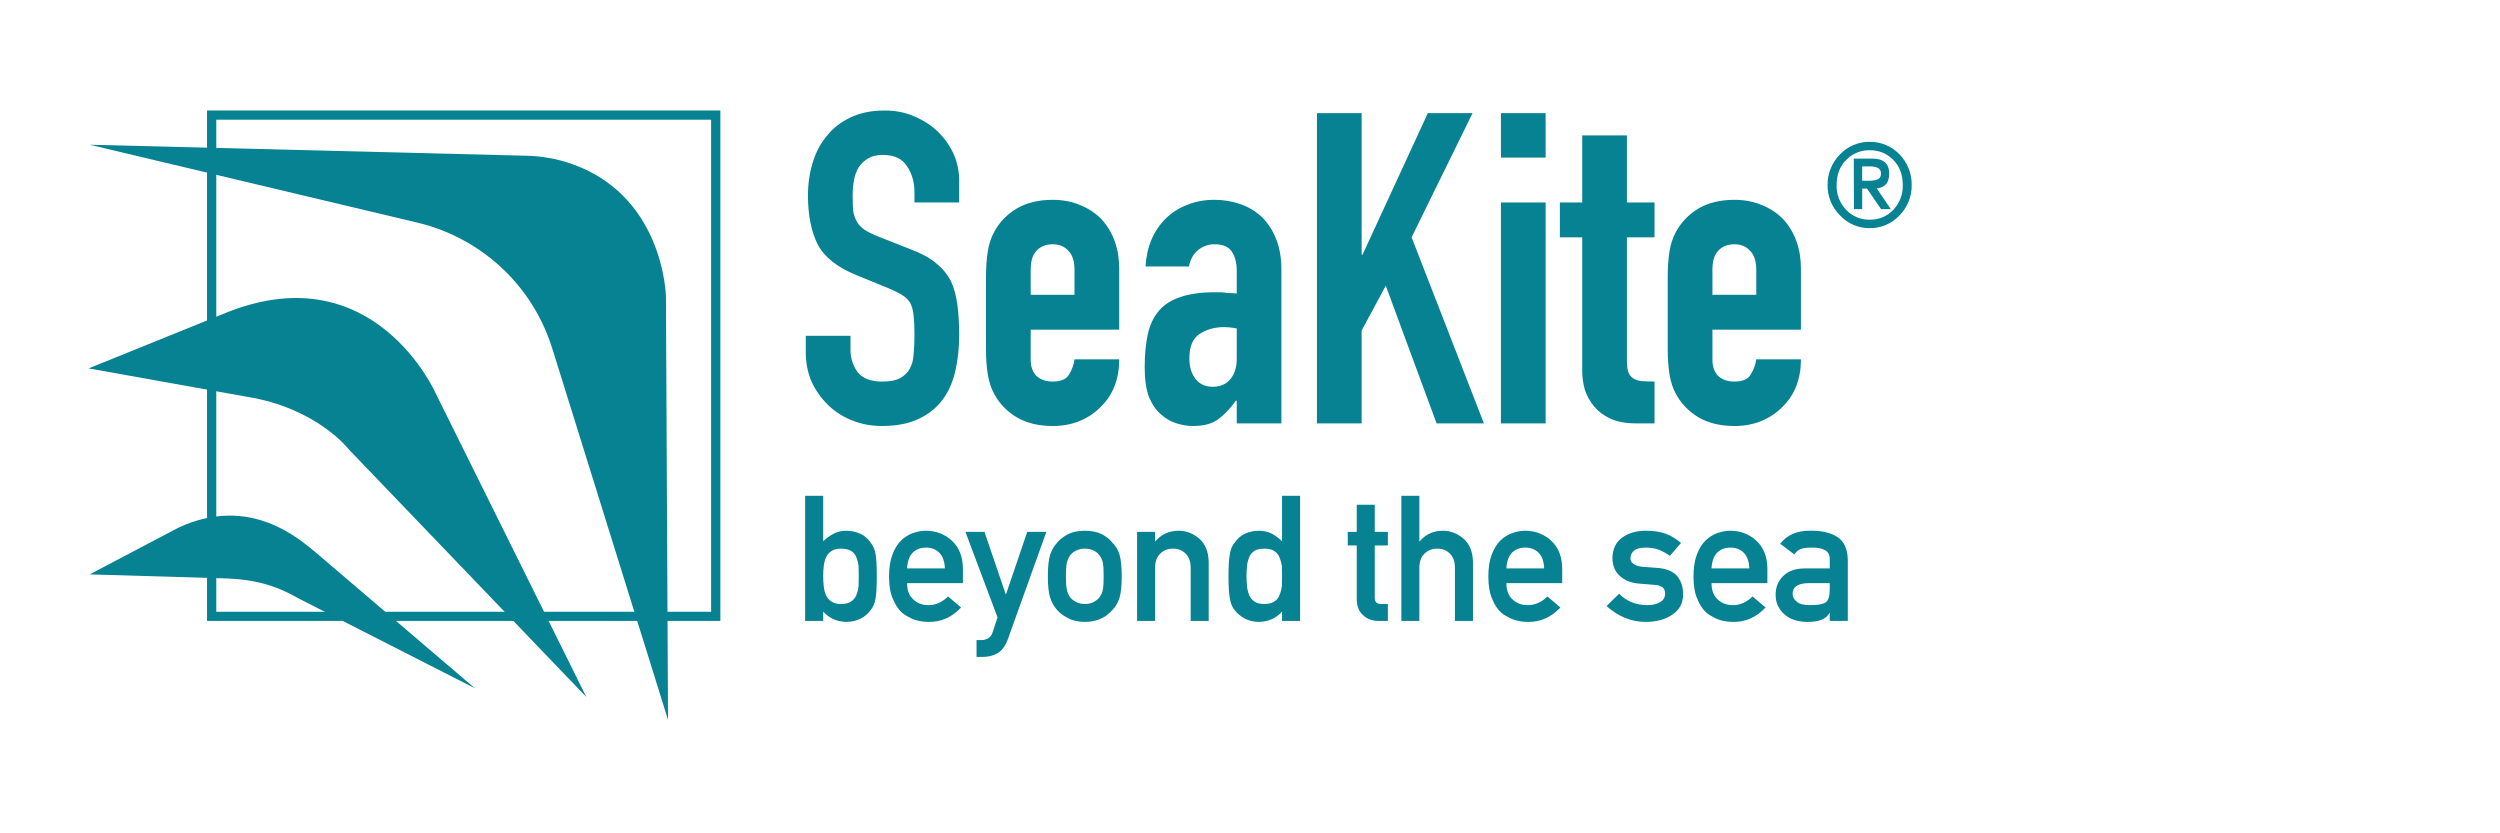 <svg xmlns="http://www.w3.org/2000/svg" xmlns:xlink="http://www.w3.org/1999/xlink" width="300" zoomAndPan="magnify" viewBox="0 0 224.88 75" height="100" preserveAspectRatio="xMidYMid meet" version="1.0"><defs><clipPath id="1d6eec6df9"><path d="M 7.496 26 L 53 26 L 53 63 L 7.496 63 Z M 7.496 26 " clip-rule="nonzero"/></clipPath><clipPath id="9875361d34"><path d="M 18 9.609 L 65 9.609 L 65 56 L 18 56 Z M 18 9.609 " clip-rule="nonzero"/></clipPath><clipPath id="0db118a1e5"><path d="M 72 9.609 L 163 9.609 L 163 39 L 72 39 Z M 72 9.609 " clip-rule="nonzero"/></clipPath></defs><path fill="#068293" d="M 16.004 47.488 C 22.508 44.469 26.98 48.594 28.469 49.816 L 42.68 61.945 L 26.957 53.934 C 24.602 52.602 22.785 52.062 19.215 52.027 L 8.008 51.695 Z M 16.004 47.488 " fill-opacity="1" fill-rule="nonzero"/><g clip-path="url(#1d6eec6df9)"><path fill="#068293" d="M 20.527 28.051 L 7.914 33.156 L 22.133 35.703 C 28.48 36.719 31.336 40.449 31.336 40.449 L 52.711 62.73 L 39.16 35.414 C 39.16 35.414 33.688 22.941 20.527 28.051 Z M 20.527 28.051 " fill-opacity="1" fill-rule="nonzero"/></g><path fill="#068293" d="M 49.734 31.645 L 60.062 64.785 L 59.875 26.719 C 59.875 26.719 59.738 17.145 50.648 14.516 C 49.562 14.207 48.441 14.039 47.312 14.016 L 8.016 13.027 L 37.449 20.023 C 40.297 20.691 42.918 22.086 45.055 24.07 C 47.191 26.055 48.77 28.559 49.633 31.336 Z M 49.734 31.645 " fill-opacity="1" fill-rule="nonzero"/><g clip-path="url(#9875361d34)"><path fill="#068293" d="M 64.773 55.883 L 18.574 55.883 L 18.574 9.945 L 64.773 9.945 Z M 19.406 55.059 L 63.941 55.059 L 63.941 10.773 L 19.406 10.773 Z M 19.406 55.059 " fill-opacity="1" fill-rule="nonzero"/></g><path fill="#068293" d="M 164.422 16.652 C 164.414 16.141 164.512 15.633 164.703 15.16 C 164.895 14.688 165.18 14.254 165.543 13.891 C 165.883 13.531 166.297 13.242 166.758 13.051 C 167.215 12.855 167.711 12.758 168.211 12.766 C 168.711 12.758 169.207 12.855 169.668 13.051 C 170.133 13.242 170.547 13.531 170.895 13.891 C 171.25 14.258 171.531 14.688 171.719 15.16 C 171.906 15.637 172 16.141 171.992 16.648 C 172 17.156 171.91 17.656 171.719 18.129 C 171.531 18.598 171.25 19.027 170.895 19.387 C 170.551 19.754 170.137 20.043 169.672 20.242 C 169.211 20.441 168.711 20.539 168.211 20.535 C 167.707 20.539 167.211 20.441 166.754 20.242 C 166.293 20.047 165.883 19.754 165.543 19.387 C 165.18 19.031 164.895 18.602 164.703 18.133 C 164.512 17.664 164.414 17.16 164.422 16.652 Z M 165.234 16.652 C 165.223 17.059 165.289 17.469 165.438 17.852 C 165.586 18.234 165.805 18.582 166.09 18.879 C 166.359 19.168 166.688 19.398 167.051 19.551 C 167.418 19.707 167.812 19.781 168.211 19.77 C 168.609 19.781 169.008 19.707 169.375 19.551 C 169.742 19.398 170.074 19.168 170.348 18.879 C 170.629 18.578 170.848 18.23 170.992 17.848 C 171.137 17.465 171.203 17.059 171.188 16.648 C 171.188 15.719 170.906 14.969 170.348 14.402 C 170.07 14.113 169.738 13.891 169.371 13.738 C 169.004 13.586 168.605 13.516 168.211 13.523 C 167.812 13.512 167.422 13.586 167.059 13.738 C 166.691 13.887 166.363 14.113 166.094 14.398 C 165.523 14.961 165.242 15.719 165.234 16.652 Z M 166.781 14.273 L 168.449 14.273 C 169.461 14.273 169.965 14.723 169.965 15.625 C 169.957 16.07 169.863 16.398 169.656 16.605 C 169.434 16.805 169.148 16.93 168.848 16.957 L 170.113 18.824 L 169.238 18.824 L 167.969 16.973 L 167.539 16.973 L 167.539 18.824 L 166.793 18.824 Z M 167.531 16.266 L 168.051 16.266 C 168.332 16.281 168.609 16.246 168.879 16.172 C 168.988 16.129 169.082 16.055 169.145 15.957 C 169.207 15.859 169.234 15.742 169.227 15.625 C 169.234 15.516 169.211 15.406 169.156 15.312 C 169.102 15.215 169.02 15.141 168.918 15.094 C 168.699 15.012 168.465 14.973 168.23 14.977 L 167.539 14.977 Z M 167.531 16.266 " fill-opacity="1" fill-rule="nonzero"/><path fill="#068293" d="M 72.402 55.883 L 74.027 55.883 L 74.027 55.039 C 74.566 55.641 75.262 55.953 76.109 55.973 C 76.609 55.965 77.039 55.863 77.398 55.672 C 77.762 55.488 78.055 55.242 78.277 54.934 C 78.5 54.68 78.652 54.336 78.734 53.906 C 78.812 53.492 78.852 52.812 78.852 51.867 C 78.852 50.902 78.812 50.219 78.734 49.812 C 78.652 49.398 78.5 49.066 78.277 48.816 C 77.82 48.141 77.098 47.789 76.109 47.766 C 75.695 47.766 75.324 47.852 75 48.02 C 74.645 48.199 74.324 48.43 74.027 48.715 L 74.027 44.621 L 72.402 44.621 Z M 75.621 49.379 C 76.004 49.379 76.305 49.445 76.527 49.57 C 76.75 49.711 76.91 49.902 77.004 50.145 C 77.105 50.387 77.176 50.648 77.211 50.93 C 77.223 51.234 77.227 51.547 77.227 51.867 C 77.227 52.168 77.223 52.465 77.211 52.754 C 77.176 53.059 77.105 53.332 77.004 53.574 C 76.91 53.805 76.75 53.996 76.527 54.145 C 76.305 54.289 76.004 54.359 75.621 54.359 C 75.258 54.359 74.969 54.281 74.758 54.129 C 74.535 53.98 74.371 53.785 74.27 53.543 C 74.168 53.301 74.105 53.031 74.074 52.73 C 74.043 52.438 74.027 52.148 74.027 51.867 C 74.027 51.559 74.043 51.262 74.074 50.977 C 74.105 50.695 74.168 50.434 74.27 50.191 C 74.371 49.949 74.535 49.754 74.758 49.602 C 74.969 49.453 75.258 49.379 75.621 49.379 Z M 86.602 52.484 L 86.602 51.156 C 86.594 50.102 86.262 49.27 85.617 48.668 C 84.98 48.078 84.199 47.773 83.277 47.766 C 82.895 47.766 82.508 47.836 82.113 47.973 C 81.715 48.113 81.355 48.34 81.035 48.652 C 80.719 48.961 80.457 49.383 80.258 49.918 C 80.055 50.445 79.953 51.105 79.953 51.898 C 79.953 52.719 80.07 53.391 80.305 53.906 C 80.516 54.441 80.793 54.855 81.133 55.156 C 81.312 55.301 81.5 55.422 81.703 55.52 C 81.895 55.633 82.09 55.723 82.293 55.789 C 82.695 55.914 83.109 55.973 83.535 55.973 C 84.648 55.984 85.617 55.551 86.438 54.676 L 85.266 53.68 C 84.75 54.199 84.16 54.461 83.504 54.461 C 82.938 54.461 82.484 54.289 82.137 53.949 C 81.762 53.617 81.578 53.129 81.578 52.484 Z M 81.578 51.156 C 81.609 50.531 81.777 50.062 82.082 49.742 C 82.395 49.438 82.793 49.285 83.277 49.285 C 83.766 49.285 84.164 49.438 84.473 49.742 C 84.789 50.062 84.957 50.531 84.98 51.156 Z M 89.719 55.566 L 89.273 56.91 C 89.203 57.141 89.074 57.316 88.895 57.434 C 88.711 57.547 88.516 57.605 88.305 57.605 L 87.828 57.605 L 87.828 59.125 L 88.367 59.125 C 88.867 59.125 89.32 59.016 89.719 58.793 C 90.109 58.562 90.418 58.145 90.641 57.543 L 94.113 47.867 L 92.391 47.867 L 90.484 53.48 L 90.453 53.48 L 88.543 47.867 L 86.828 47.867 Z M 94.246 51.867 C 94.246 52.711 94.316 53.355 94.457 53.797 C 94.602 54.238 94.824 54.621 95.125 54.949 C 95.348 55.199 95.656 55.426 96.055 55.625 C 96.449 55.848 96.953 55.965 97.57 55.973 C 98.207 55.965 98.723 55.848 99.117 55.625 C 99.328 55.535 99.5 55.422 99.637 55.293 C 99.785 55.18 99.914 55.066 100.016 54.949 C 100.336 54.621 100.566 54.238 100.699 53.797 C 100.828 53.355 100.895 52.711 100.895 51.867 C 100.895 51.02 100.828 50.371 100.699 49.918 C 100.566 49.477 100.336 49.102 100.016 48.801 C 99.805 48.531 99.504 48.293 99.117 48.082 C 98.723 47.879 98.207 47.773 97.57 47.766 C 96.953 47.773 96.449 47.879 96.055 48.082 C 95.656 48.293 95.348 48.531 95.125 48.801 C 94.824 49.102 94.602 49.477 94.457 49.918 C 94.316 50.371 94.246 51.02 94.246 51.867 Z M 99.27 51.883 C 99.27 52.426 99.246 52.828 99.195 53.086 C 99.141 53.348 99.035 53.582 98.875 53.781 C 98.754 53.934 98.582 54.07 98.348 54.191 C 98.125 54.305 97.867 54.359 97.57 54.359 C 97.297 54.359 97.043 54.305 96.809 54.191 C 96.586 54.07 96.406 53.934 96.266 53.781 C 96.125 53.582 96.023 53.348 95.961 53.086 C 95.902 52.828 95.871 52.422 95.871 51.867 C 95.871 51.305 95.902 50.895 95.961 50.629 C 96.023 50.379 96.125 50.156 96.266 49.965 C 96.406 49.785 96.586 49.645 96.809 49.543 C 97.043 49.434 97.297 49.379 97.57 49.379 C 97.867 49.379 98.125 49.434 98.348 49.543 C 98.582 49.645 98.754 49.785 98.875 49.965 C 99.035 50.156 99.141 50.379 99.195 50.629 C 99.246 50.895 99.27 51.309 99.27 51.883 Z M 102.277 55.883 L 103.898 55.883 L 103.898 51.109 C 103.898 50.547 104.055 50.121 104.359 49.828 C 104.66 49.527 105.043 49.379 105.508 49.379 C 105.973 49.379 106.355 49.527 106.648 49.828 C 106.949 50.121 107.102 50.547 107.102 51.109 L 107.102 55.883 L 108.723 55.883 L 108.723 50.555 C 108.699 49.637 108.41 48.941 107.863 48.469 C 107.309 48 106.695 47.766 106.027 47.766 C 105.164 47.766 104.465 48.082 103.93 48.715 L 103.898 48.715 L 103.898 47.867 L 102.277 47.867 Z M 115.324 55.039 L 115.324 55.883 L 116.949 55.883 L 116.949 44.621 L 115.324 44.621 L 115.324 48.715 C 115.027 48.43 114.711 48.199 114.387 48.02 C 114.035 47.852 113.652 47.766 113.238 47.766 C 112.254 47.789 111.535 48.141 111.078 48.816 C 110.855 49.066 110.707 49.398 110.637 49.812 C 110.547 50.219 110.504 50.902 110.504 51.867 C 110.504 52.812 110.547 53.492 110.637 53.906 C 110.707 54.336 110.855 54.68 111.078 54.934 C 111.32 55.242 111.625 55.488 111.984 55.672 C 112.332 55.863 112.75 55.965 113.238 55.973 C 114.098 55.953 114.793 55.641 115.324 55.039 Z M 113.734 49.379 C 114.117 49.379 114.422 49.453 114.641 49.602 C 114.867 49.754 115.02 49.949 115.102 50.191 C 115.203 50.434 115.273 50.695 115.309 50.977 C 115.32 51.262 115.324 51.559 115.324 51.867 C 115.324 52.148 115.32 52.438 115.309 52.73 C 115.273 53.031 115.203 53.301 115.102 53.543 C 115.02 53.785 114.867 53.98 114.641 54.129 C 114.422 54.281 114.117 54.359 113.734 54.359 C 113.352 54.359 113.059 54.289 112.855 54.145 C 112.633 53.996 112.469 53.805 112.367 53.574 C 112.27 53.332 112.203 53.059 112.172 52.754 C 112.141 52.465 112.125 52.168 112.125 51.867 C 112.125 51.547 112.141 51.234 112.172 50.93 C 112.203 50.648 112.27 50.387 112.367 50.145 C 112.469 49.902 112.633 49.711 112.855 49.57 C 113.059 49.445 113.352 49.379 113.734 49.379 Z M 122.047 47.867 L 121.238 47.867 L 121.238 49.094 L 122.047 49.094 L 122.047 53.906 C 122.047 54.539 122.23 55.023 122.605 55.355 C 122.969 55.707 123.434 55.883 124.004 55.883 L 124.848 55.883 L 124.848 54.359 L 124.242 54.359 C 123.852 54.371 123.656 54.172 123.668 53.766 L 123.668 49.094 L 124.848 49.094 L 124.848 47.867 L 123.668 47.867 L 123.668 45.426 L 122.047 45.426 Z M 126.062 55.883 L 127.684 55.883 L 127.684 51.109 C 127.684 50.547 127.836 50.121 128.145 49.828 C 128.441 49.527 128.828 49.379 129.293 49.379 C 129.758 49.379 130.141 49.527 130.434 49.828 C 130.734 50.121 130.883 50.547 130.883 51.109 L 130.883 55.883 L 132.508 55.883 L 132.508 50.555 C 132.48 49.637 132.195 48.941 131.645 48.469 C 131.09 48 130.48 47.766 129.812 47.766 C 128.949 47.766 128.25 48.082 127.715 48.715 L 127.684 48.715 L 127.684 44.621 L 126.062 44.621 Z M 140.539 52.484 L 140.539 51.156 C 140.527 50.102 140.199 49.27 139.551 48.668 C 138.914 48.078 138.137 47.773 137.215 47.766 C 136.832 47.766 136.441 47.836 136.051 47.973 C 135.652 48.113 135.293 48.34 134.969 48.652 C 134.656 48.961 134.395 49.383 134.195 49.918 C 133.992 50.445 133.891 51.105 133.891 51.898 C 133.891 52.719 134.008 53.391 134.238 53.906 C 134.453 54.441 134.73 54.855 135.07 55.156 C 135.246 55.301 135.438 55.422 135.637 55.52 C 135.828 55.633 136.027 55.723 136.23 55.789 C 136.633 55.914 137.047 55.973 137.473 55.973 C 138.586 55.984 139.551 55.551 140.375 54.676 L 139.203 53.68 C 138.688 54.199 138.098 54.461 137.441 54.461 C 136.875 54.461 136.422 54.289 136.074 53.949 C 135.699 53.617 135.516 53.129 135.516 52.484 Z M 135.516 51.156 C 135.543 50.531 135.715 50.062 136.02 49.742 C 136.328 49.438 136.727 49.285 137.215 49.285 C 137.703 49.285 138.102 49.438 138.41 49.742 C 138.727 50.062 138.895 50.531 138.914 51.156 Z M 145.664 53.434 L 144.531 54.539 C 145.582 55.496 146.766 55.973 148.082 55.973 C 149.051 55.965 149.844 55.742 150.465 55.309 C 151.094 54.887 151.41 54.289 151.422 53.512 C 151.422 52.848 151.246 52.297 150.902 51.867 C 150.527 51.422 149.922 51.172 149.082 51.109 L 147.746 51.008 C 147.355 50.969 147.078 50.871 146.926 50.723 C 146.754 50.59 146.672 50.434 146.684 50.25 C 146.684 49.969 146.789 49.738 147.004 49.555 C 147.203 49.375 147.559 49.285 148.066 49.285 C 148.512 49.285 148.906 49.352 149.246 49.48 C 149.594 49.625 149.922 49.805 150.234 50.027 L 151.234 48.863 C 150.84 48.523 150.395 48.25 149.898 48.051 C 149.641 47.957 149.363 47.887 149.066 47.836 C 148.773 47.789 148.438 47.766 148.066 47.766 C 147.207 47.766 146.496 47.973 145.938 48.383 C 145.363 48.793 145.07 49.414 145.059 50.234 C 145.07 50.922 145.293 51.453 145.727 51.836 C 146.152 52.227 146.703 52.453 147.383 52.516 L 148.812 52.637 C 149.113 52.648 149.352 52.711 149.535 52.832 C 149.711 52.945 149.797 53.145 149.797 53.434 C 149.797 53.758 149.652 54.012 149.355 54.191 C 149.062 54.371 148.68 54.461 148.215 54.461 C 147.172 54.461 146.324 54.117 145.664 53.434 Z M 159.004 52.484 L 159.004 51.156 C 158.992 50.102 158.664 49.27 158.016 48.668 C 157.379 48.078 156.602 47.773 155.68 47.766 C 155.293 47.766 154.906 47.836 154.512 47.973 C 154.113 48.113 153.754 48.34 153.434 48.652 C 153.117 48.961 152.859 49.383 152.656 49.918 C 152.453 50.445 152.355 51.105 152.355 51.898 C 152.355 52.719 152.469 53.391 152.703 53.906 C 152.914 54.441 153.191 54.855 153.535 55.156 C 153.711 55.301 153.898 55.422 154.102 55.52 C 154.293 55.633 154.488 55.723 154.691 55.789 C 155.094 55.914 155.508 55.973 155.934 55.973 C 157.047 55.984 158.016 55.551 158.84 54.676 L 157.668 53.68 C 157.148 54.199 156.562 54.461 155.902 54.461 C 155.34 54.461 154.883 54.289 154.535 53.949 C 154.164 53.617 153.977 53.129 153.977 52.484 Z M 153.977 51.156 C 154.008 50.531 154.176 50.062 154.48 49.742 C 154.793 49.438 155.191 49.285 155.68 49.285 C 156.164 49.285 156.562 49.438 156.875 49.742 C 157.191 50.062 157.359 50.531 157.379 51.156 Z M 164.617 55.883 L 166.242 55.883 L 166.242 50.406 C 166.23 49.43 165.922 48.738 165.316 48.336 C 164.711 47.945 163.902 47.754 162.887 47.766 C 161.684 47.742 160.777 48.137 160.16 48.938 L 161.434 49.902 C 161.574 49.672 161.766 49.508 162.008 49.41 C 162.242 49.328 162.559 49.285 162.965 49.285 C 164.078 49.266 164.629 49.609 164.617 50.312 L 164.617 51.156 L 162.375 51.156 C 161.516 51.164 160.863 51.398 160.418 51.852 C 159.973 52.293 159.746 52.852 159.746 53.527 C 159.746 54.23 160.004 54.812 160.516 55.266 C 161.004 55.727 161.699 55.965 162.598 55.973 C 163.148 55.973 163.578 55.906 163.887 55.773 C 164.203 55.645 164.438 55.445 164.586 55.172 L 164.617 55.172 Z M 164.617 53.062 C 164.617 53.664 164.492 54.051 164.238 54.223 C 163.957 54.391 163.48 54.473 162.801 54.461 C 162.262 54.461 161.875 54.355 161.645 54.145 C 161.398 53.953 161.277 53.723 161.277 53.449 C 161.27 52.824 161.734 52.504 162.676 52.484 L 164.617 52.484 Z M 164.617 53.062 " fill-opacity="1" fill-rule="nonzero"/><g clip-path="url(#0db118a1e5)"><path fill="#068293" d="M 86.266 18.223 L 82.242 18.223 L 82.242 17.32 C 82.242 16.402 82.02 15.621 81.57 14.965 C 81.148 14.285 80.426 13.945 79.402 13.945 C 78.848 13.945 78.402 14.051 78.062 14.262 C 77.719 14.469 77.441 14.73 77.234 15.043 C 77.023 15.383 76.879 15.777 76.797 16.223 C 76.719 16.641 76.68 17.082 76.68 17.555 C 76.68 18.105 76.691 18.562 76.719 18.926 C 76.773 19.293 76.879 19.621 77.035 19.906 C 77.191 20.195 77.418 20.445 77.707 20.652 C 78.02 20.863 78.441 21.07 78.969 21.281 L 82.043 22.496 C 82.938 22.836 83.66 23.242 84.215 23.711 C 84.766 24.156 85.199 24.68 85.516 25.281 C 85.805 25.906 86 26.625 86.105 27.438 C 86.211 28.223 86.266 29.125 86.266 30.145 C 86.266 31.32 86.145 32.418 85.91 33.438 C 85.672 34.43 85.293 35.281 84.766 35.984 C 84.215 36.719 83.492 37.293 82.598 37.711 C 81.703 38.129 80.609 38.34 79.324 38.34 C 78.352 38.34 77.441 38.168 76.602 37.828 C 75.762 37.488 75.035 37.02 74.434 36.418 C 73.828 35.816 73.34 35.125 72.973 34.34 C 72.633 33.527 72.461 32.652 72.461 31.711 L 72.461 30.223 L 76.484 30.223 L 76.484 31.477 C 76.484 32.207 76.691 32.875 77.113 33.477 C 77.562 34.051 78.297 34.34 79.324 34.34 C 80.008 34.34 80.531 34.246 80.898 34.066 C 81.293 33.855 81.598 33.566 81.809 33.203 C 82.02 32.836 82.137 32.406 82.164 31.906 C 82.215 31.387 82.242 30.809 82.242 30.184 C 82.242 29.449 82.215 28.848 82.164 28.379 C 82.109 27.906 82.004 27.527 81.848 27.242 C 81.664 26.953 81.414 26.719 81.098 26.535 C 80.809 26.352 80.414 26.156 79.914 25.945 L 77.035 24.77 C 75.301 24.066 74.129 23.137 73.523 21.984 C 72.945 20.809 72.656 19.344 72.656 17.594 C 72.656 16.547 72.801 15.555 73.09 14.613 C 73.379 13.672 73.812 12.863 74.395 12.184 C 74.945 11.504 75.641 10.965 76.484 10.574 C 77.352 10.156 78.375 9.945 79.559 9.945 C 80.559 9.945 81.465 10.129 82.281 10.496 C 83.121 10.863 83.844 11.344 84.449 11.945 C 85.66 13.203 86.266 14.641 86.266 16.262 Z M 100.668 29.672 L 92.703 29.672 L 92.703 32.379 C 92.703 33.004 92.875 33.488 93.215 33.828 C 93.582 34.168 94.07 34.34 94.676 34.34 C 95.438 34.34 95.938 34.117 96.176 33.672 C 96.438 33.227 96.594 32.785 96.645 32.34 L 100.668 32.34 C 100.668 34.09 100.129 35.504 99.051 36.574 C 98.527 37.125 97.895 37.555 97.16 37.867 C 96.422 38.184 95.594 38.34 94.676 38.34 C 93.414 38.34 92.336 38.078 91.441 37.555 C 90.574 37.031 89.902 36.34 89.43 35.477 C 89.141 34.953 88.941 34.352 88.836 33.672 C 88.73 32.992 88.68 32.246 88.68 31.438 L 88.68 24.887 C 88.68 24.078 88.73 23.332 88.836 22.652 C 88.941 21.973 89.141 21.371 89.43 20.848 C 89.902 19.984 90.574 19.293 91.441 18.77 C 92.336 18.246 93.414 17.984 94.676 17.984 C 95.594 17.984 96.422 18.145 97.16 18.457 C 97.922 18.77 98.566 19.203 99.094 19.75 C 100.145 20.926 100.668 22.402 100.668 24.184 Z M 92.703 26.535 L 96.645 26.535 L 96.645 24.262 C 96.645 23.504 96.461 22.941 96.094 22.574 C 95.754 22.184 95.281 21.984 94.676 21.984 C 94.07 21.984 93.582 22.184 93.215 22.574 C 92.875 22.941 92.703 23.504 92.703 24.262 Z M 111.246 38.105 L 111.246 36.066 L 111.164 36.066 C 110.641 36.797 110.102 37.359 109.547 37.75 C 109.023 38.145 108.273 38.34 107.301 38.34 C 106.828 38.34 106.34 38.262 105.84 38.105 C 105.367 37.973 104.906 37.711 104.461 37.32 C 104.012 36.953 103.645 36.43 103.355 35.75 C 103.094 35.047 102.961 34.145 102.961 33.047 C 102.961 31.922 103.055 30.941 103.238 30.105 C 103.422 29.242 103.766 28.523 104.262 27.945 C 104.734 27.398 105.379 26.992 106.195 26.73 C 107.012 26.445 108.051 26.301 109.312 26.301 C 109.441 26.301 109.586 26.301 109.746 26.301 C 109.902 26.301 110.047 26.312 110.18 26.34 C 110.312 26.363 110.469 26.379 110.652 26.379 C 110.836 26.379 111.035 26.391 111.246 26.418 L 111.246 24.34 C 111.246 23.66 111.098 23.098 110.809 22.652 C 110.52 22.207 109.996 21.984 109.234 21.984 C 108.707 21.984 108.219 22.156 107.773 22.496 C 107.352 22.836 107.078 23.332 106.945 23.984 L 103.039 23.984 C 103.145 22.207 103.75 20.77 104.855 19.672 C 105.379 19.148 106.012 18.742 106.746 18.457 C 107.484 18.145 108.312 17.984 109.234 17.984 C 110.074 17.984 110.863 18.117 111.598 18.379 C 112.336 18.641 112.98 19.031 113.531 19.555 C 114.059 20.078 114.477 20.73 114.793 21.516 C 115.109 22.301 115.266 23.215 115.266 24.262 L 115.266 38.105 Z M 111.246 29.555 C 110.797 29.477 110.43 29.438 110.141 29.438 C 109.273 29.438 108.523 29.645 107.891 30.066 C 107.285 30.457 106.984 31.188 106.984 32.262 C 106.984 33.02 107.168 33.633 107.539 34.105 C 107.906 34.574 108.418 34.809 109.074 34.809 C 109.758 34.809 110.285 34.586 110.652 34.145 C 111.047 33.699 111.246 33.07 111.246 32.262 Z M 118.465 38.105 L 118.465 10.184 L 122.488 10.184 L 122.488 22.926 L 122.566 22.926 L 128.445 10.184 L 132.469 10.184 L 126.984 21.359 L 133.492 38.105 L 129.234 38.105 L 124.66 25.711 L 122.488 29.75 L 122.488 38.105 Z M 135.023 38.105 L 135.023 18.223 L 139.047 18.223 L 139.047 38.105 Z M 135.023 14.184 L 135.023 10.184 L 139.047 10.184 L 139.047 14.184 Z M 142.34 18.223 L 142.34 12.184 L 146.363 12.184 L 146.363 18.223 L 148.848 18.223 L 148.848 21.359 L 146.363 21.359 L 146.363 32.379 C 146.363 32.848 146.402 33.215 146.48 33.477 C 146.586 33.738 146.746 33.934 146.953 34.066 C 147.164 34.195 147.414 34.273 147.703 34.301 C 148.02 34.324 148.402 34.34 148.848 34.34 L 148.848 38.105 L 147.191 38.105 C 146.27 38.105 145.496 37.961 144.863 37.672 C 144.258 37.387 143.773 37.02 143.406 36.574 C 143.039 36.129 142.762 35.633 142.578 35.086 C 142.418 34.508 142.34 33.961 142.34 33.438 L 142.34 21.359 L 140.328 21.359 L 140.328 18.223 Z M 162.023 29.672 L 154.059 29.672 L 154.059 32.379 C 154.059 33.004 154.23 33.488 154.57 33.828 C 154.938 34.168 155.426 34.34 156.031 34.34 C 156.793 34.34 157.293 34.117 157.527 33.672 C 157.793 33.227 157.949 32.785 158.004 32.34 L 162.023 32.34 C 162.023 34.09 161.484 35.504 160.406 36.574 C 159.883 37.125 159.25 37.555 158.516 37.867 C 157.777 38.184 156.949 38.34 156.031 38.34 C 154.77 38.34 153.691 38.078 152.797 37.555 C 151.93 37.031 151.258 36.34 150.785 35.477 C 150.496 34.953 150.297 34.352 150.191 33.672 C 150.086 32.992 150.035 32.246 150.035 31.438 L 150.035 24.887 C 150.035 24.078 150.086 23.332 150.191 22.652 C 150.297 21.973 150.496 21.371 150.785 20.848 C 151.258 19.984 151.93 19.293 152.797 18.77 C 153.691 18.246 154.77 17.984 156.031 17.984 C 156.949 17.984 157.777 18.145 158.516 18.457 C 159.277 18.77 159.922 19.203 160.449 19.75 C 161.5 20.926 162.023 22.402 162.023 24.184 Z M 154.059 26.535 L 158.004 26.535 L 158.004 24.262 C 158.004 23.504 157.816 22.941 157.449 22.574 C 157.109 22.184 156.633 21.984 156.031 21.984 C 155.426 21.984 154.938 22.184 154.57 22.574 C 154.23 22.941 154.059 23.504 154.059 24.262 Z M 154.059 26.535 " fill-opacity="1" fill-rule="nonzero"/></g></svg>